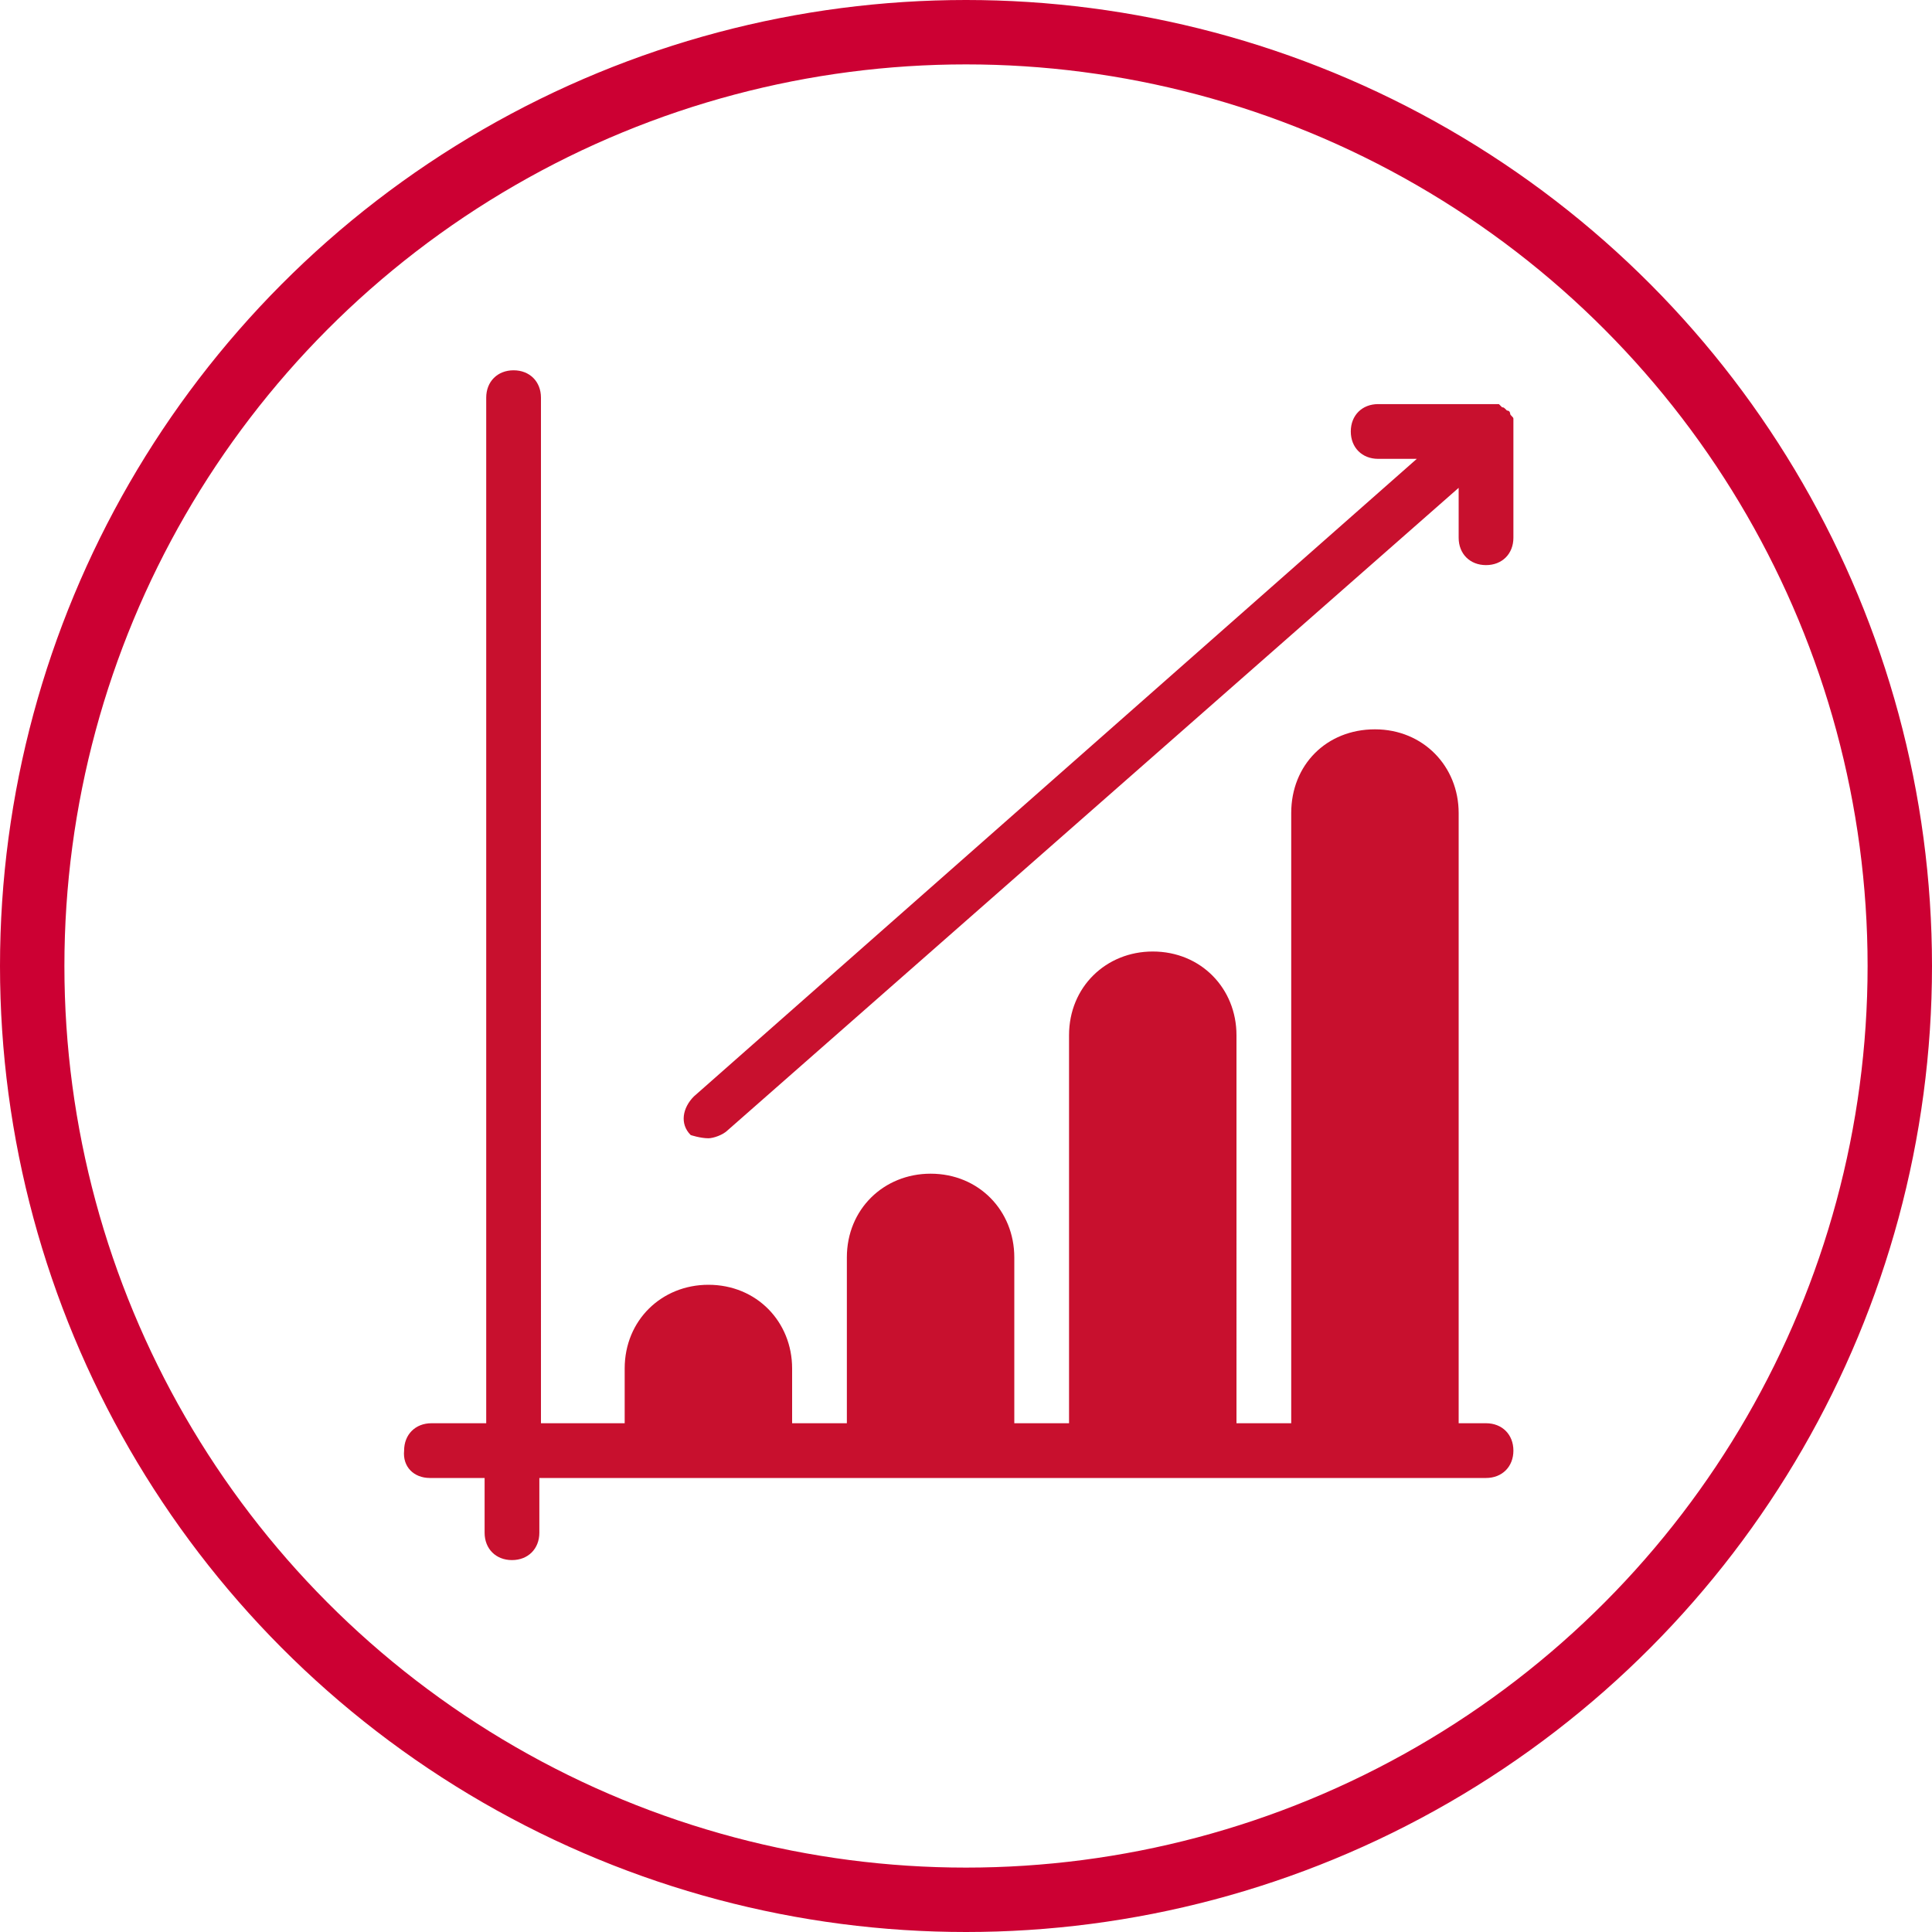 <svg class="title-icon__icon" style="fill:#C8102E;" version="1.1" viewBox="0 0 120 120" width="120" xmlns="http://www.w3.org/2000/svg"><circle cx="60" cy="60" r="58" style="fill:none;stroke:#CC0033;stroke-width:4;"></circle><path d="M26.7,91.8h3.4v3.4c0,1,0.7,1.7,1.7,1.7c1,0,1.7-0.7,1.7-1.7v-3.4h6.9h6.9h6.9h6.9h6.9H75h6.9h6.9h3.5 c1,0,1.7-0.7,1.7-1.7c0-1-0.7-1.7-1.7-1.7h-1.7V50.5c0-2.9-2.2-5.2-5.2-5.2s-5.2,2.2-5.2,5.2v37.9h-3.4V64.3c0-2.9-2.2-5.2-5.2-5.2 c-2.9,0-5.2,2.2-5.2,5.2v24.1H63V78.1c0-2.9-2.2-5.2-5.2-5.2c-2.9,0-5.2,2.2-5.2,5.2v10.3h-3.4V85c0-2.9-2.2-5.2-5.2-5.2 c-2.9,0-5.2,2.2-5.2,5.2v3.4h-5.2V24.7c0-1-0.7-1.7-1.7-1.7c-1,0-1.7,0.7-1.7,1.7v63.7h-3.4c-1,0-1.7,0.7-1.7,1.7 C25,91.1,25.7,91.8,26.7,91.8z"></path><path d="M44,70.7c0.3,0,0.9-0.2,1.2-0.5l45.4-39.9v3.1c0,1,0.7,1.7,1.7,1.7c1,0,1.7-0.7,1.7-1.7v-6.9c0-0.2,0-0.2,0-0.2 c0-0.2,0-0.2,0-0.3s-0.2-0.2-0.2-0.3c0,0,0-0.2-0.2-0.2c-0.2-0.2-0.2-0.2-0.3-0.2l-0.2-0.2c-0.2,0-0.2,0-0.3,0c-0.2,0-0.2,0-0.3,0 h-6.9c-1,0-1.7,0.7-1.7,1.7c0,1,0.7,1.7,1.7,1.7H88L43.1,68.1c-0.7,0.7-0.9,1.7-0.2,2.4C42.9,70.5,43.5,70.7,44,70.7z"></path></svg>